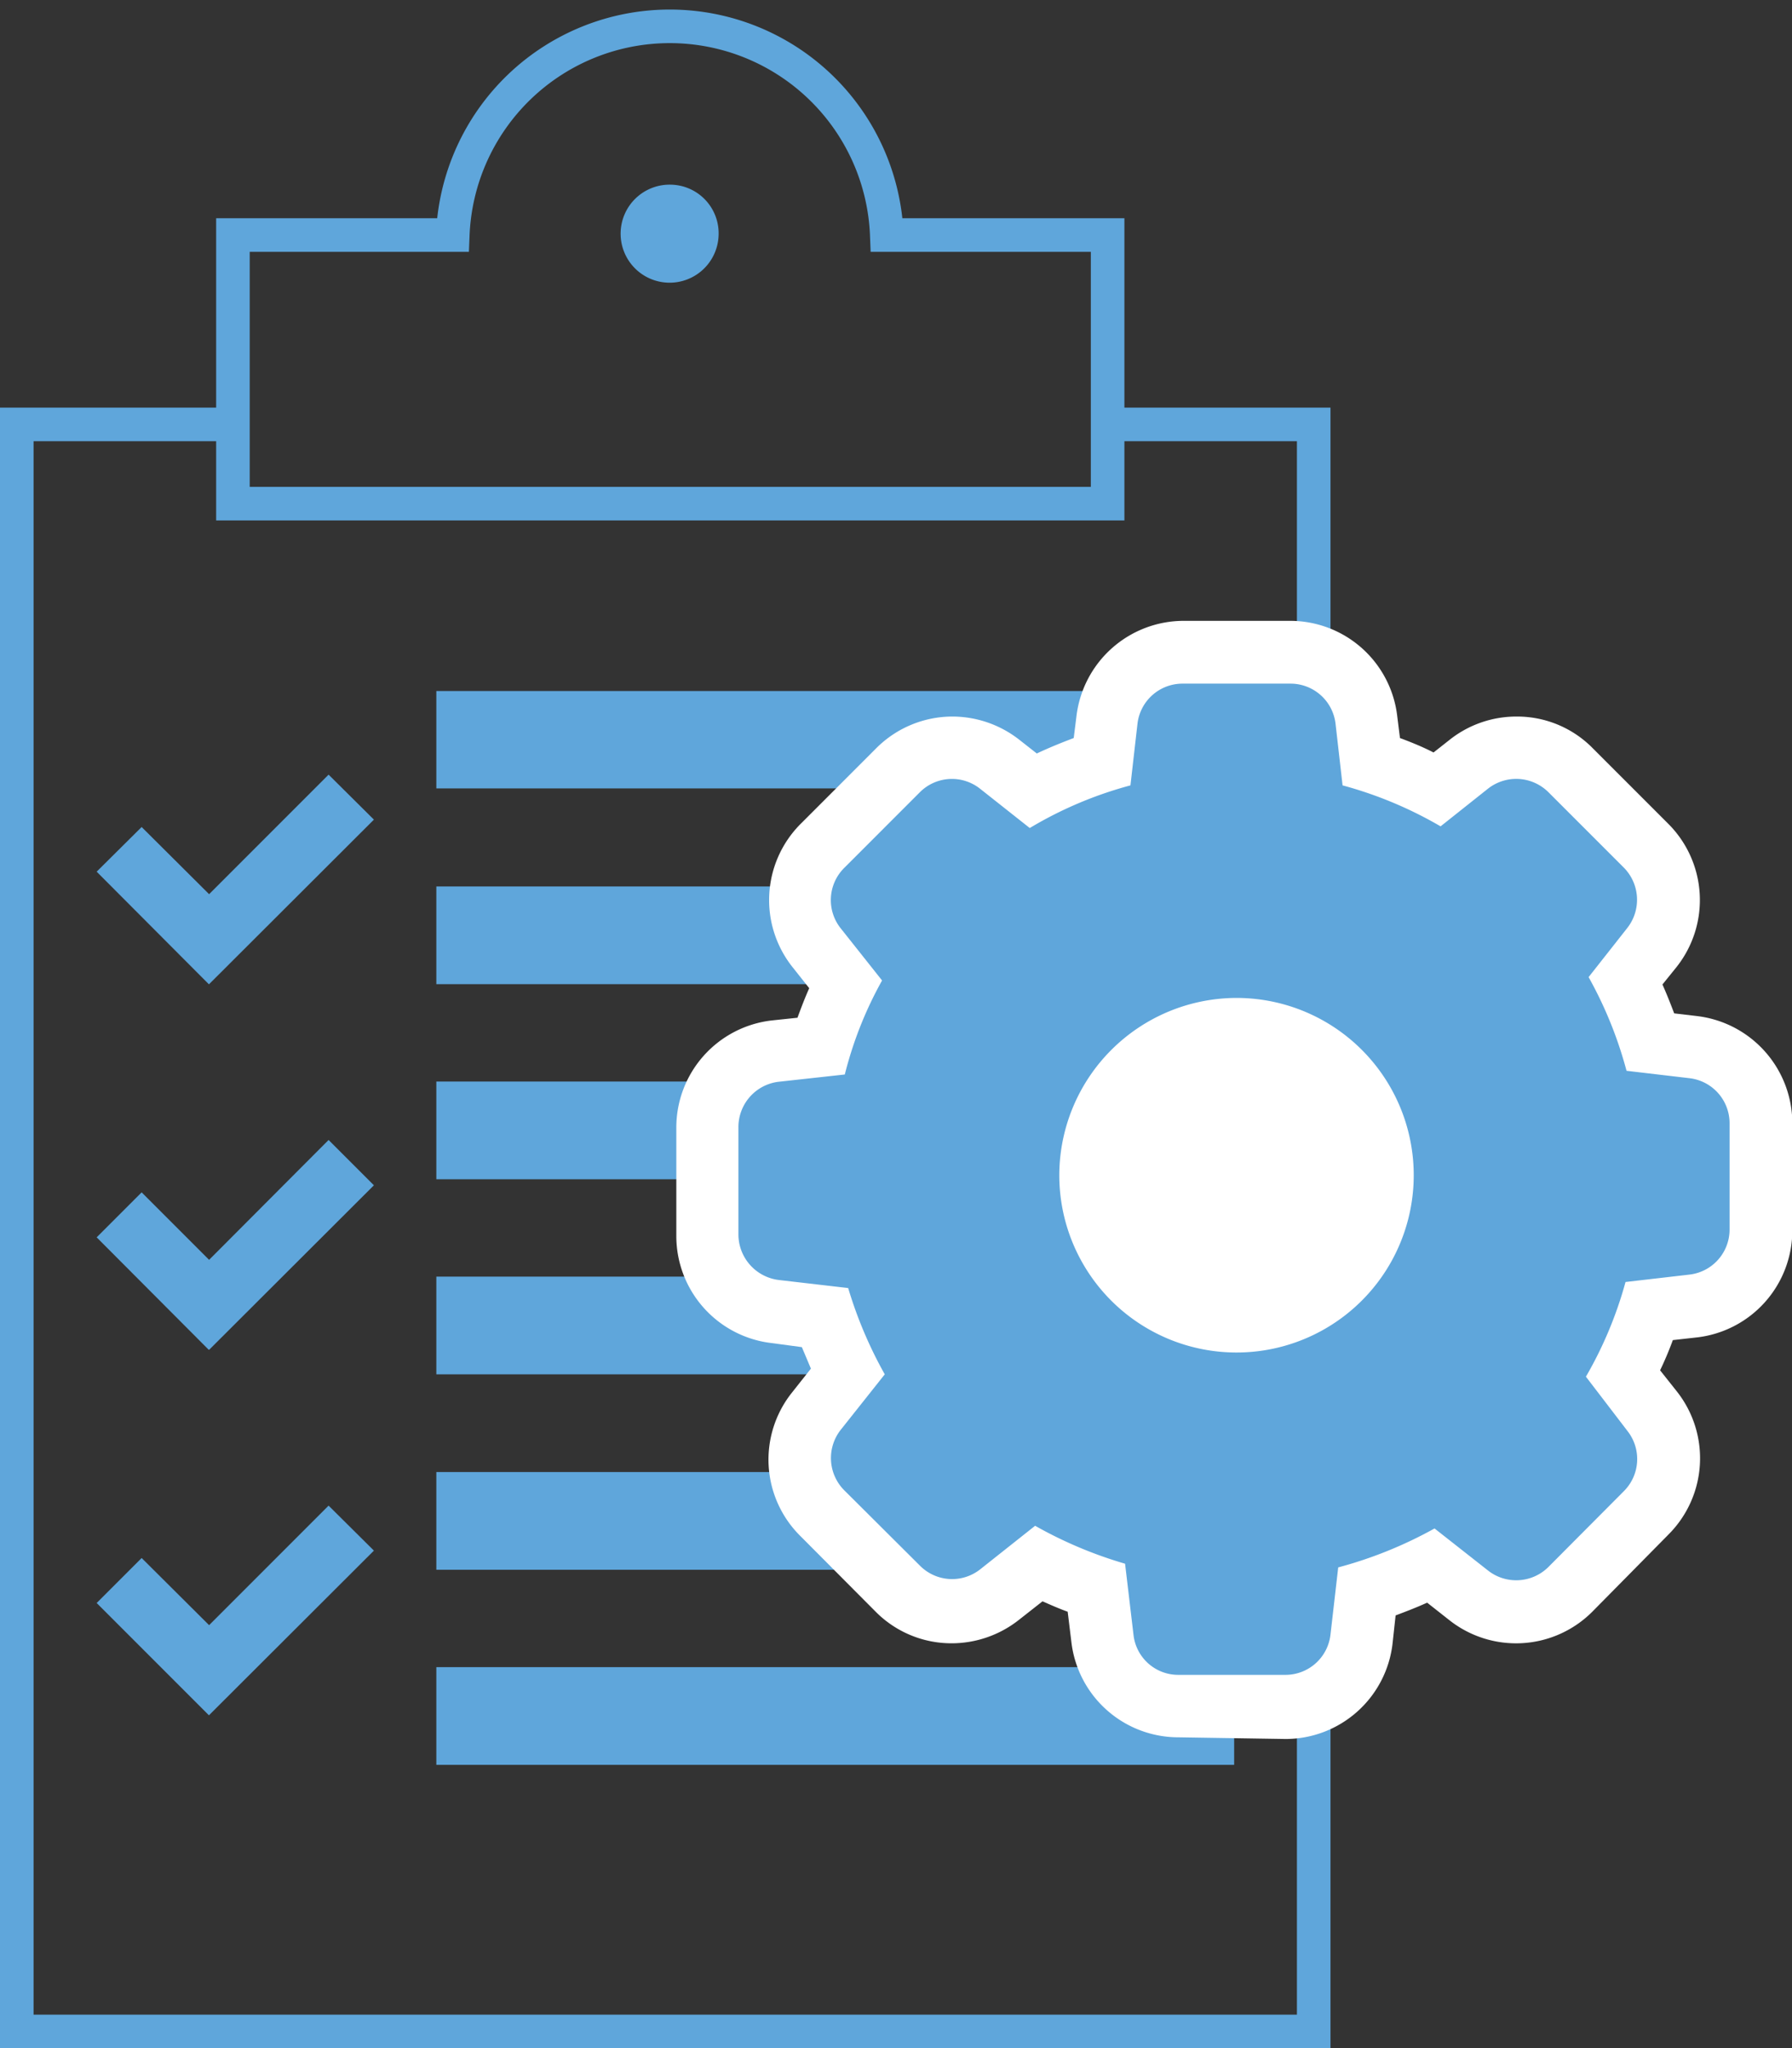 <?xml version="1.0" encoding="UTF-8"?> <svg xmlns="http://www.w3.org/2000/svg" id="Layer_1" data-name="Layer 1" viewBox="0 0 53.39 61"><rect x="0" y="0" width="53.39" height="61" fill="#333333" stroke="none"/><defs><style>.cls-1{fill:none;stroke:#5fa6db;stroke-miterlimit:10;}.cls-2{fill:#5fa6db;}.cls-3{fill:#fff;}</style></defs><polyline class="cls-1" points="7.01 12.64 0.5 12.64 0.5 60.5 39.14 60.5 39.14 33.43 39.14 23.04 39.14 12.64 32.97 12.64"></polyline><path class="cls-1" d="M26.42,7A6.47,6.47,0,0,0,13.49,7H6.94v8H33V7Z"></path><path class="cls-2" d="M21.41,7A1.46,1.46,0,1,1,20,5.5,1.45,1.45,0,0,1,21.41,7Z"></path><rect class="cls-2" x="13" y="26.4" width="23.76" height="2.91"></rect><rect class="cls-2" x="13" y="32.21" width="23.77" height="2.91"></rect><rect class="cls-2" x="13" y="38.02" width="23.77" height="2.91"></rect><rect class="cls-2" x="13" y="43.84" width="23.77" height="2.91"></rect><rect class="cls-2" x="13" y="49.65" width="23.77" height="2.91"></rect><rect class="cls-2" x="13" y="20.58" width="23.76" height="2.9"></rect><polygon class="cls-2" points="11.14 24.41 9.79 23.07 6.23 26.63 4.22 24.63 2.88 25.96 6.22 29.31 6.23 29.31 6.23 29.31 11.14 24.41"></polygon><polygon class="cls-2" points="11.14 35.3 9.79 33.95 6.23 37.52 4.22 35.51 2.88 36.85 6.22 40.2 6.23 40.19 6.23 40.2 11.14 35.3"></polygon><polygon class="cls-2" points="11.14 46.18 9.79 44.84 6.23 48.4 4.22 46.4 2.88 47.74 6.22 51.08 6.23 51.08 6.23 51.08 11.14 46.18"></polygon><path class="cls-3" d="M35.11,51.74a3.21,3.21,0,0,1-3.19-2.84L31.81,48c-.25-.09-.5-.2-.75-.31l-.7.55a3.24,3.24,0,0,1-2,.7h0A3.18,3.18,0,0,1,26.09,48l-2.25-2.26a3.2,3.2,0,0,1-.25-4.26l.57-.72-.27-.64L23,40a3.21,3.21,0,0,1-2.85-3.19V33.58A3.21,3.21,0,0,1,23,30.39l.76-.08c.11-.3.22-.59.35-.88l-.5-.63a3.21,3.21,0,0,1,.25-4.27l2.25-2.25a3.21,3.21,0,0,1,2.27-.94,3.24,3.24,0,0,1,2,.7l.51.4c.36-.17.73-.32,1.1-.46l.08-.64a3.22,3.22,0,0,1,3.19-2.85h3.19a3.21,3.21,0,0,1,3.18,2.85l.08.64c.35.13.69.27,1,.43l.47-.37a3.2,3.2,0,0,1,2-.7,3.16,3.16,0,0,1,2.27.94l2.25,2.25a3.21,3.21,0,0,1,.25,4.27l-.42.52c.13.29.24.57.35.86l.68.08a3.22,3.22,0,0,1,2.84,3.19v3.19a3.21,3.21,0,0,1-2.84,3.19l-.72.08c-.11.3-.24.61-.38.9l.5.63a3.21,3.21,0,0,1-.25,4.26L47.44,48a3.21,3.21,0,0,1-4.26.25l-.66-.52c-.31.14-.62.26-.94.38l-.09.83a3.21,3.21,0,0,1-3.19,2.85Z"></path><path class="cls-2" d="M25.27,38.36a12.64,12.64,0,0,0,1.09,2.57l-1.31,1.65a1.36,1.36,0,0,0,.1,1.8l2.26,2.25a1.35,1.35,0,0,0,1.79.11l1.64-1.3a12.6,12.6,0,0,0,2.68,1.13l.25,2.11a1.34,1.34,0,0,0,1.34,1.2H38.3a1.35,1.35,0,0,0,1.34-1.2l.23-2a12.6,12.6,0,0,0,2.87-1.16l1.59,1.25a1.36,1.36,0,0,0,1.8-.1l2.25-2.26a1.35,1.35,0,0,0,.11-1.79L47.25,41a11.85,11.85,0,0,0,1.18-2.82l1.9-.22a1.35,1.35,0,0,0,1.2-1.34V33.45a1.35,1.35,0,0,0-1.2-1.34l-1.87-.22a12.09,12.09,0,0,0-1.13-2.79l1.15-1.46a1.36,1.36,0,0,0-.1-1.8l-2.25-2.25a1.36,1.36,0,0,0-1.8-.1l-1.41,1.12A12,12,0,0,0,40,23.39l-.21-1.84a1.35,1.35,0,0,0-1.34-1.19H35.24a1.35,1.35,0,0,0-1.35,1.19l-.21,1.84a11.74,11.74,0,0,0-3,1.27L29.2,23.49a1.35,1.35,0,0,0-1.79.1l-2.26,2.26a1.35,1.35,0,0,0-.1,1.8l1.23,1.55A11.42,11.42,0,0,0,25.17,32l-2,.22A1.36,1.36,0,0,0,22,33.58v3.19a1.37,1.37,0,0,0,1.2,1.35Zm11.56-8.64A5.28,5.28,0,1,1,31.56,35,5.29,5.29,0,0,1,36.83,29.72Z"></path></svg> 